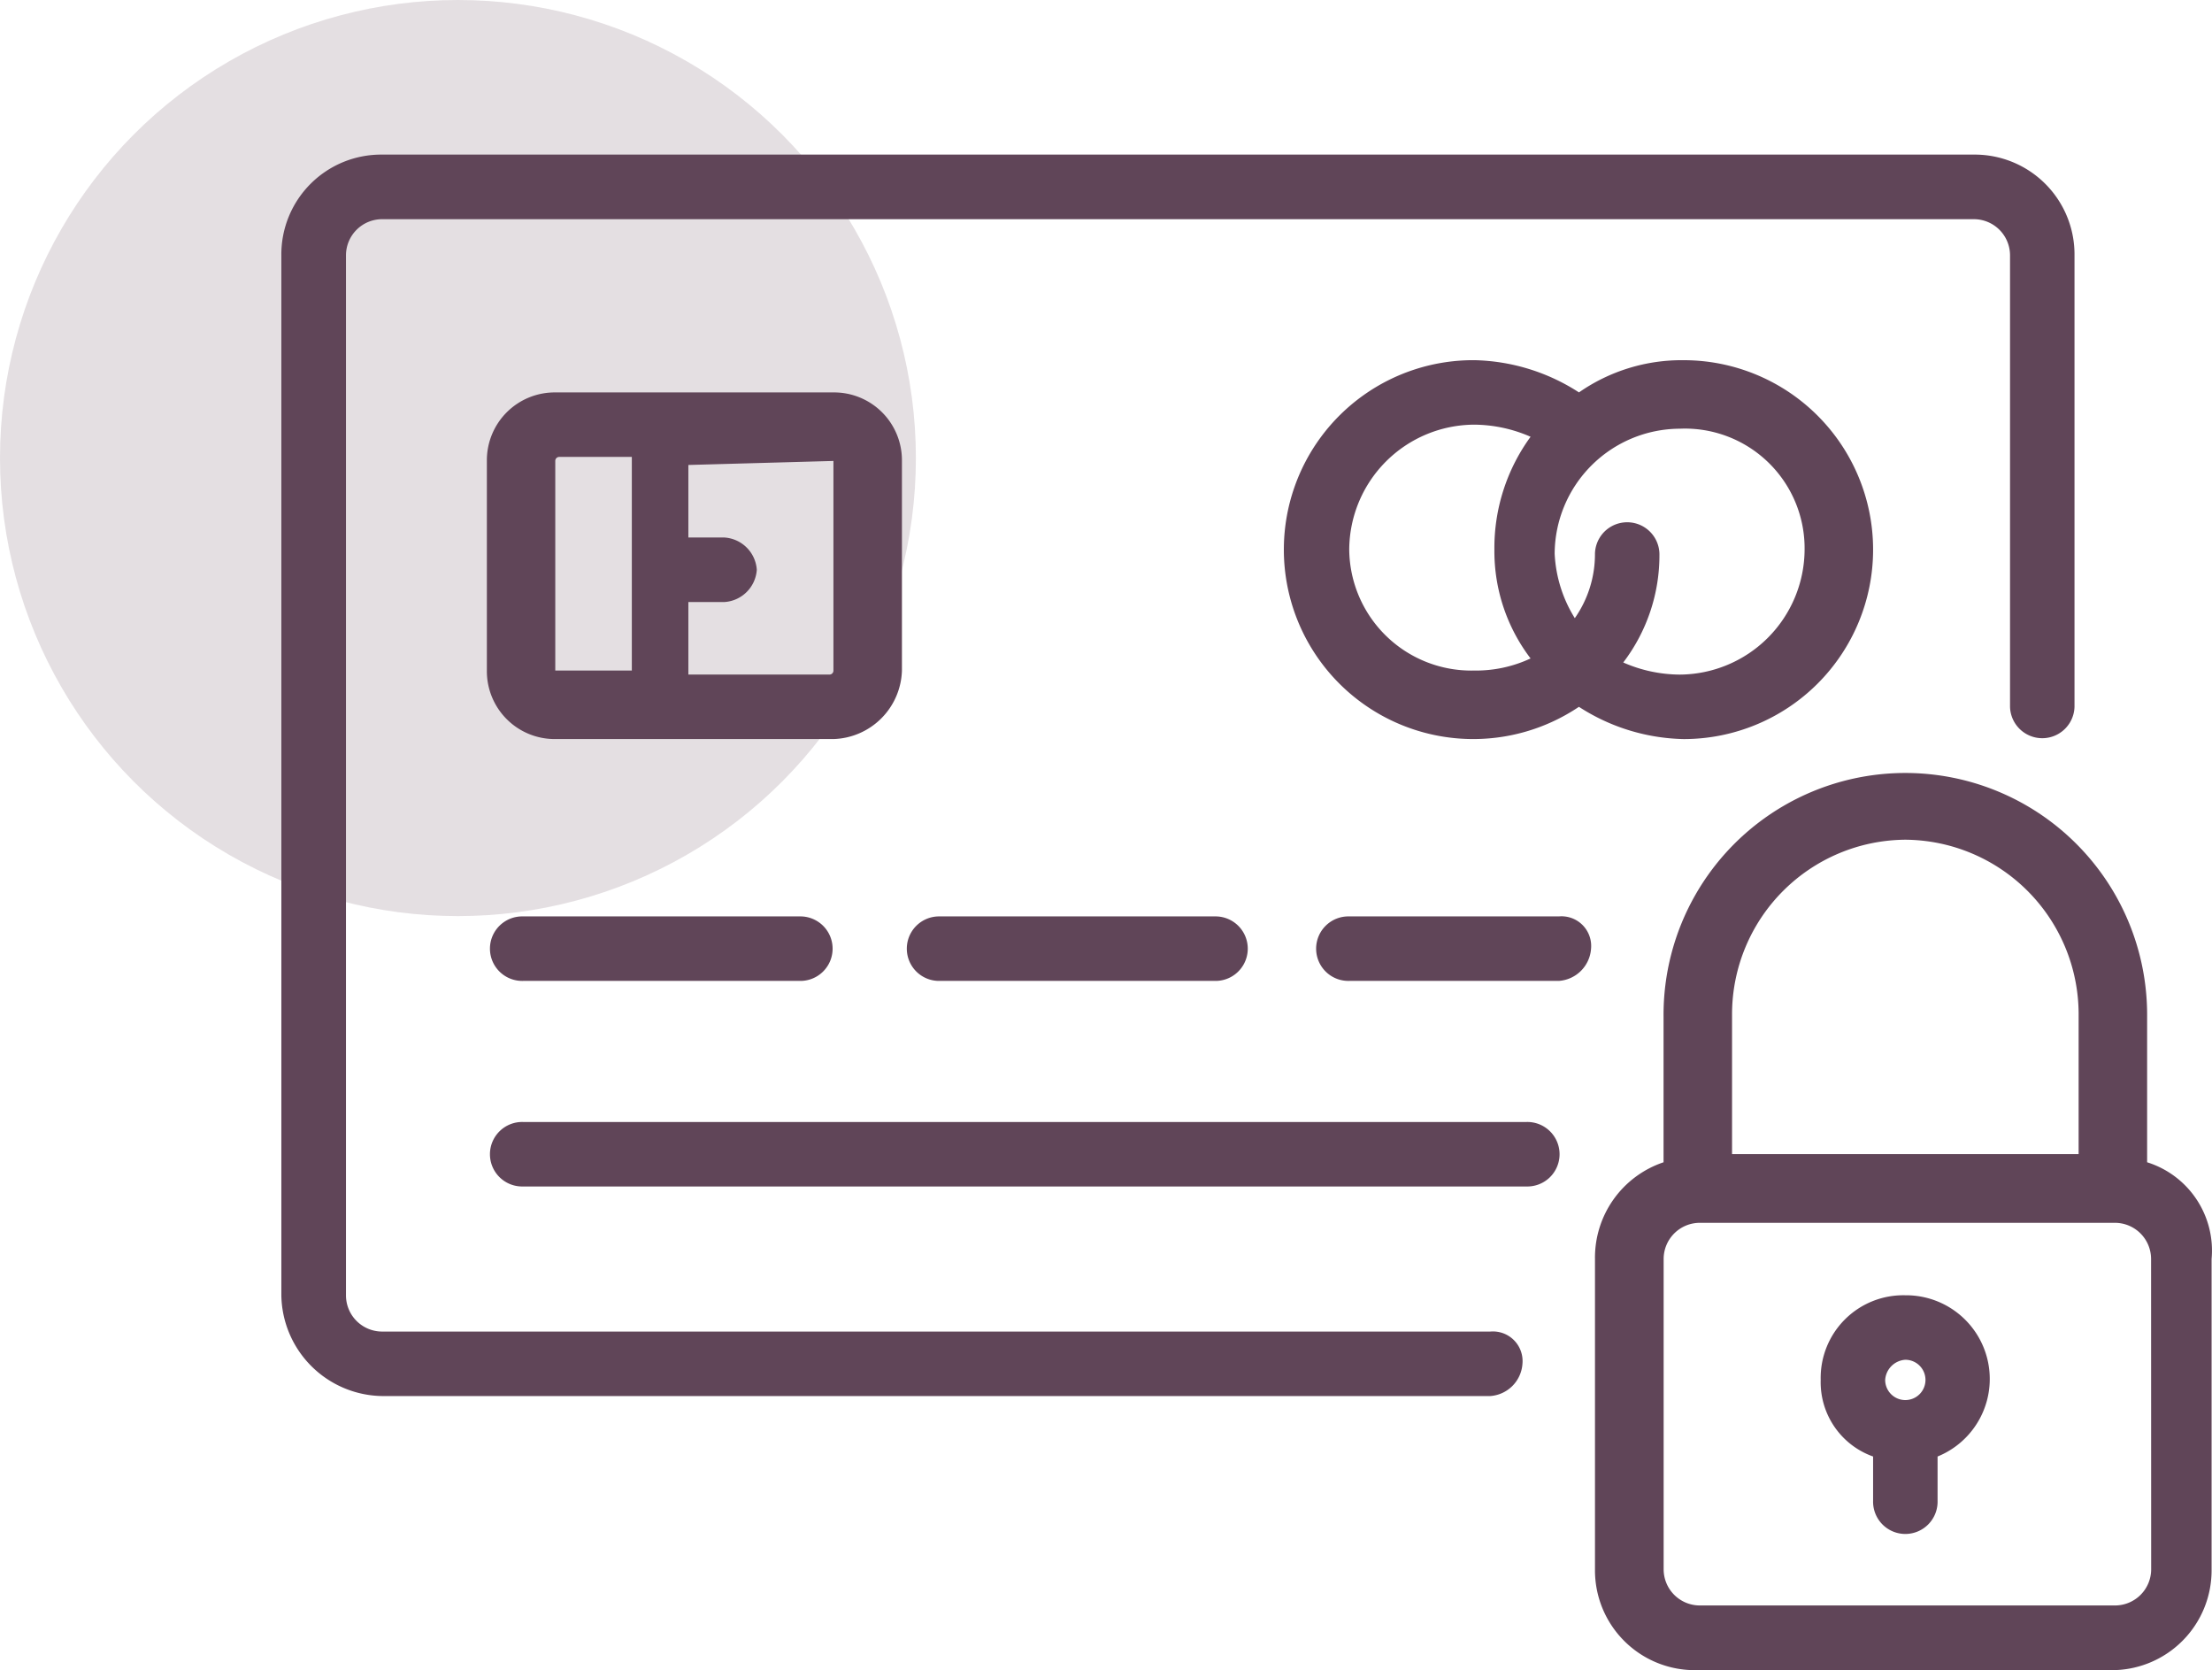 <svg id="Component_10_1" data-name="Component 10 – 1" xmlns="http://www.w3.org/2000/svg" width="97.813" height="73.835" viewBox="0 0 97.813 73.835">
  <circle id="Ellipse_138" data-name="Ellipse 138" cx="20.25" cy="20.25" r="20.25" fill="#604558" opacity="0.168"/>
  <g id="Group_2781" data-name="Group 2781" transform="translate(12.441 1.635)">
    <path id="Path_2412" data-name="Path 2412" d="M53.458,57.232h-49a1.6,1.6,0,0,1-1.6-1.6V9.655a1.6,1.6,0,0,1,1.6-1.6H74.841a1.6,1.6,0,0,1,1.6,1.6V29.612a1.426,1.426,0,0,0,2.851,0V9.655A4.412,4.412,0,0,0,74.841,5.2H4.455A4.412,4.412,0,0,0,0,9.655V55.628a4.526,4.526,0,0,0,4.455,4.455h49a1.533,1.533,0,0,0,1.426-1.426A1.311,1.311,0,0,0,53.458,57.232Z" fill="#604558"/>
    <path id="Path_2413" data-name="Path 2413" d="M23.454,24.021V14.755a3,3,0,0,0-3.029-3.029H8.129A3,3,0,0,0,5.1,14.755v9.266A3,3,0,0,0,8.129,27.05h12.3A3.123,3.123,0,0,0,23.454,24.021Zm-3.029-9.266v9.266a.175.175,0,0,1-.178.178H14.01V20.992h1.6a1.533,1.533,0,0,0,1.426-1.426,1.533,1.533,0,0,0-1.426-1.426h-1.6V14.933Zm-12.3,9.266V14.755a.175.175,0,0,1,.178-.178h3.207v9.444Zm45.261-12.3A8.832,8.832,0,0,0,48.757,10.3,8.375,8.375,0,1,0,53.39,25.625a8.832,8.832,0,0,0,4.633,1.426,8.375,8.375,0,1,0,0-16.75A7.942,7.942,0,0,0,53.39,11.726ZM43.233,18.675a5.552,5.552,0,0,1,5.524-5.524,6.289,6.289,0,0,1,2.495.535,8.335,8.335,0,0,0-1.6,4.989,7.818,7.818,0,0,0,1.6,4.811,5.692,5.692,0,0,1-2.495.535A5.4,5.4,0,0,1,43.233,18.675Zm20.136,0A5.552,5.552,0,0,1,57.845,24.2a6.289,6.289,0,0,1-2.495-.535,7.818,7.818,0,0,0,1.6-4.811,1.426,1.426,0,0,0-2.851,0,4.93,4.93,0,0,1-.891,2.851,5.916,5.916,0,0,1-.891-2.851,5.552,5.552,0,0,1,5.524-5.524A5.292,5.292,0,0,1,63.369,18.675ZM6.7,34.891a1.426,1.426,0,1,0,0,2.851H19a1.426,1.426,0,0,0,0-2.851Zm44.37,9.088H6.7a1.426,1.426,0,1,0,0,2.851h44.37a1.426,1.426,0,1,0,0-2.851ZM25.058,34.891a1.426,1.426,0,0,0,0,2.851h12.3a1.426,1.426,0,0,0,0-2.851Zm27.442,0H43.233a1.426,1.426,0,1,0,0,2.851H52.5a1.533,1.533,0,0,0,1.426-1.426A1.311,1.311,0,0,0,52.5,34.891ZM78.515,45.76V39.345a10.692,10.692,0,1,0-21.383,0V45.76A4.445,4.445,0,0,0,54.1,50.037V63.758a4.412,4.412,0,0,0,4.455,4.455H76.911a4.412,4.412,0,0,0,4.455-4.455V50.037A4.09,4.09,0,0,0,78.515,45.76ZM67.824,31.5a7.719,7.719,0,0,1,7.662,7.662V45.4H60.161V39.167A7.719,7.719,0,0,1,67.824,31.5Zm10.87,32.253a1.6,1.6,0,0,1-1.6,1.6H58.736a1.6,1.6,0,0,1-1.6-1.6V50.037a1.6,1.6,0,0,1,1.6-1.6H77.09a1.6,1.6,0,0,1,1.6,1.6Z" transform="translate(3.988 3.988)" fill="#604558"/>
    <path id="Path_2414" data-name="Path 2414" d="M41.942,33.5A3.654,3.654,0,0,0,38.2,37.242a3.484,3.484,0,0,0,2.317,3.386v1.96a1.426,1.426,0,1,0,2.851,0v-1.96A3.7,3.7,0,0,0,41.942,33.5Zm0,2.851a.891.891,0,1,1-.891.891A.955.955,0,0,1,41.942,36.351Z" transform="translate(29.869 22.128)" fill="#604558"/>
  </g>
</svg>
